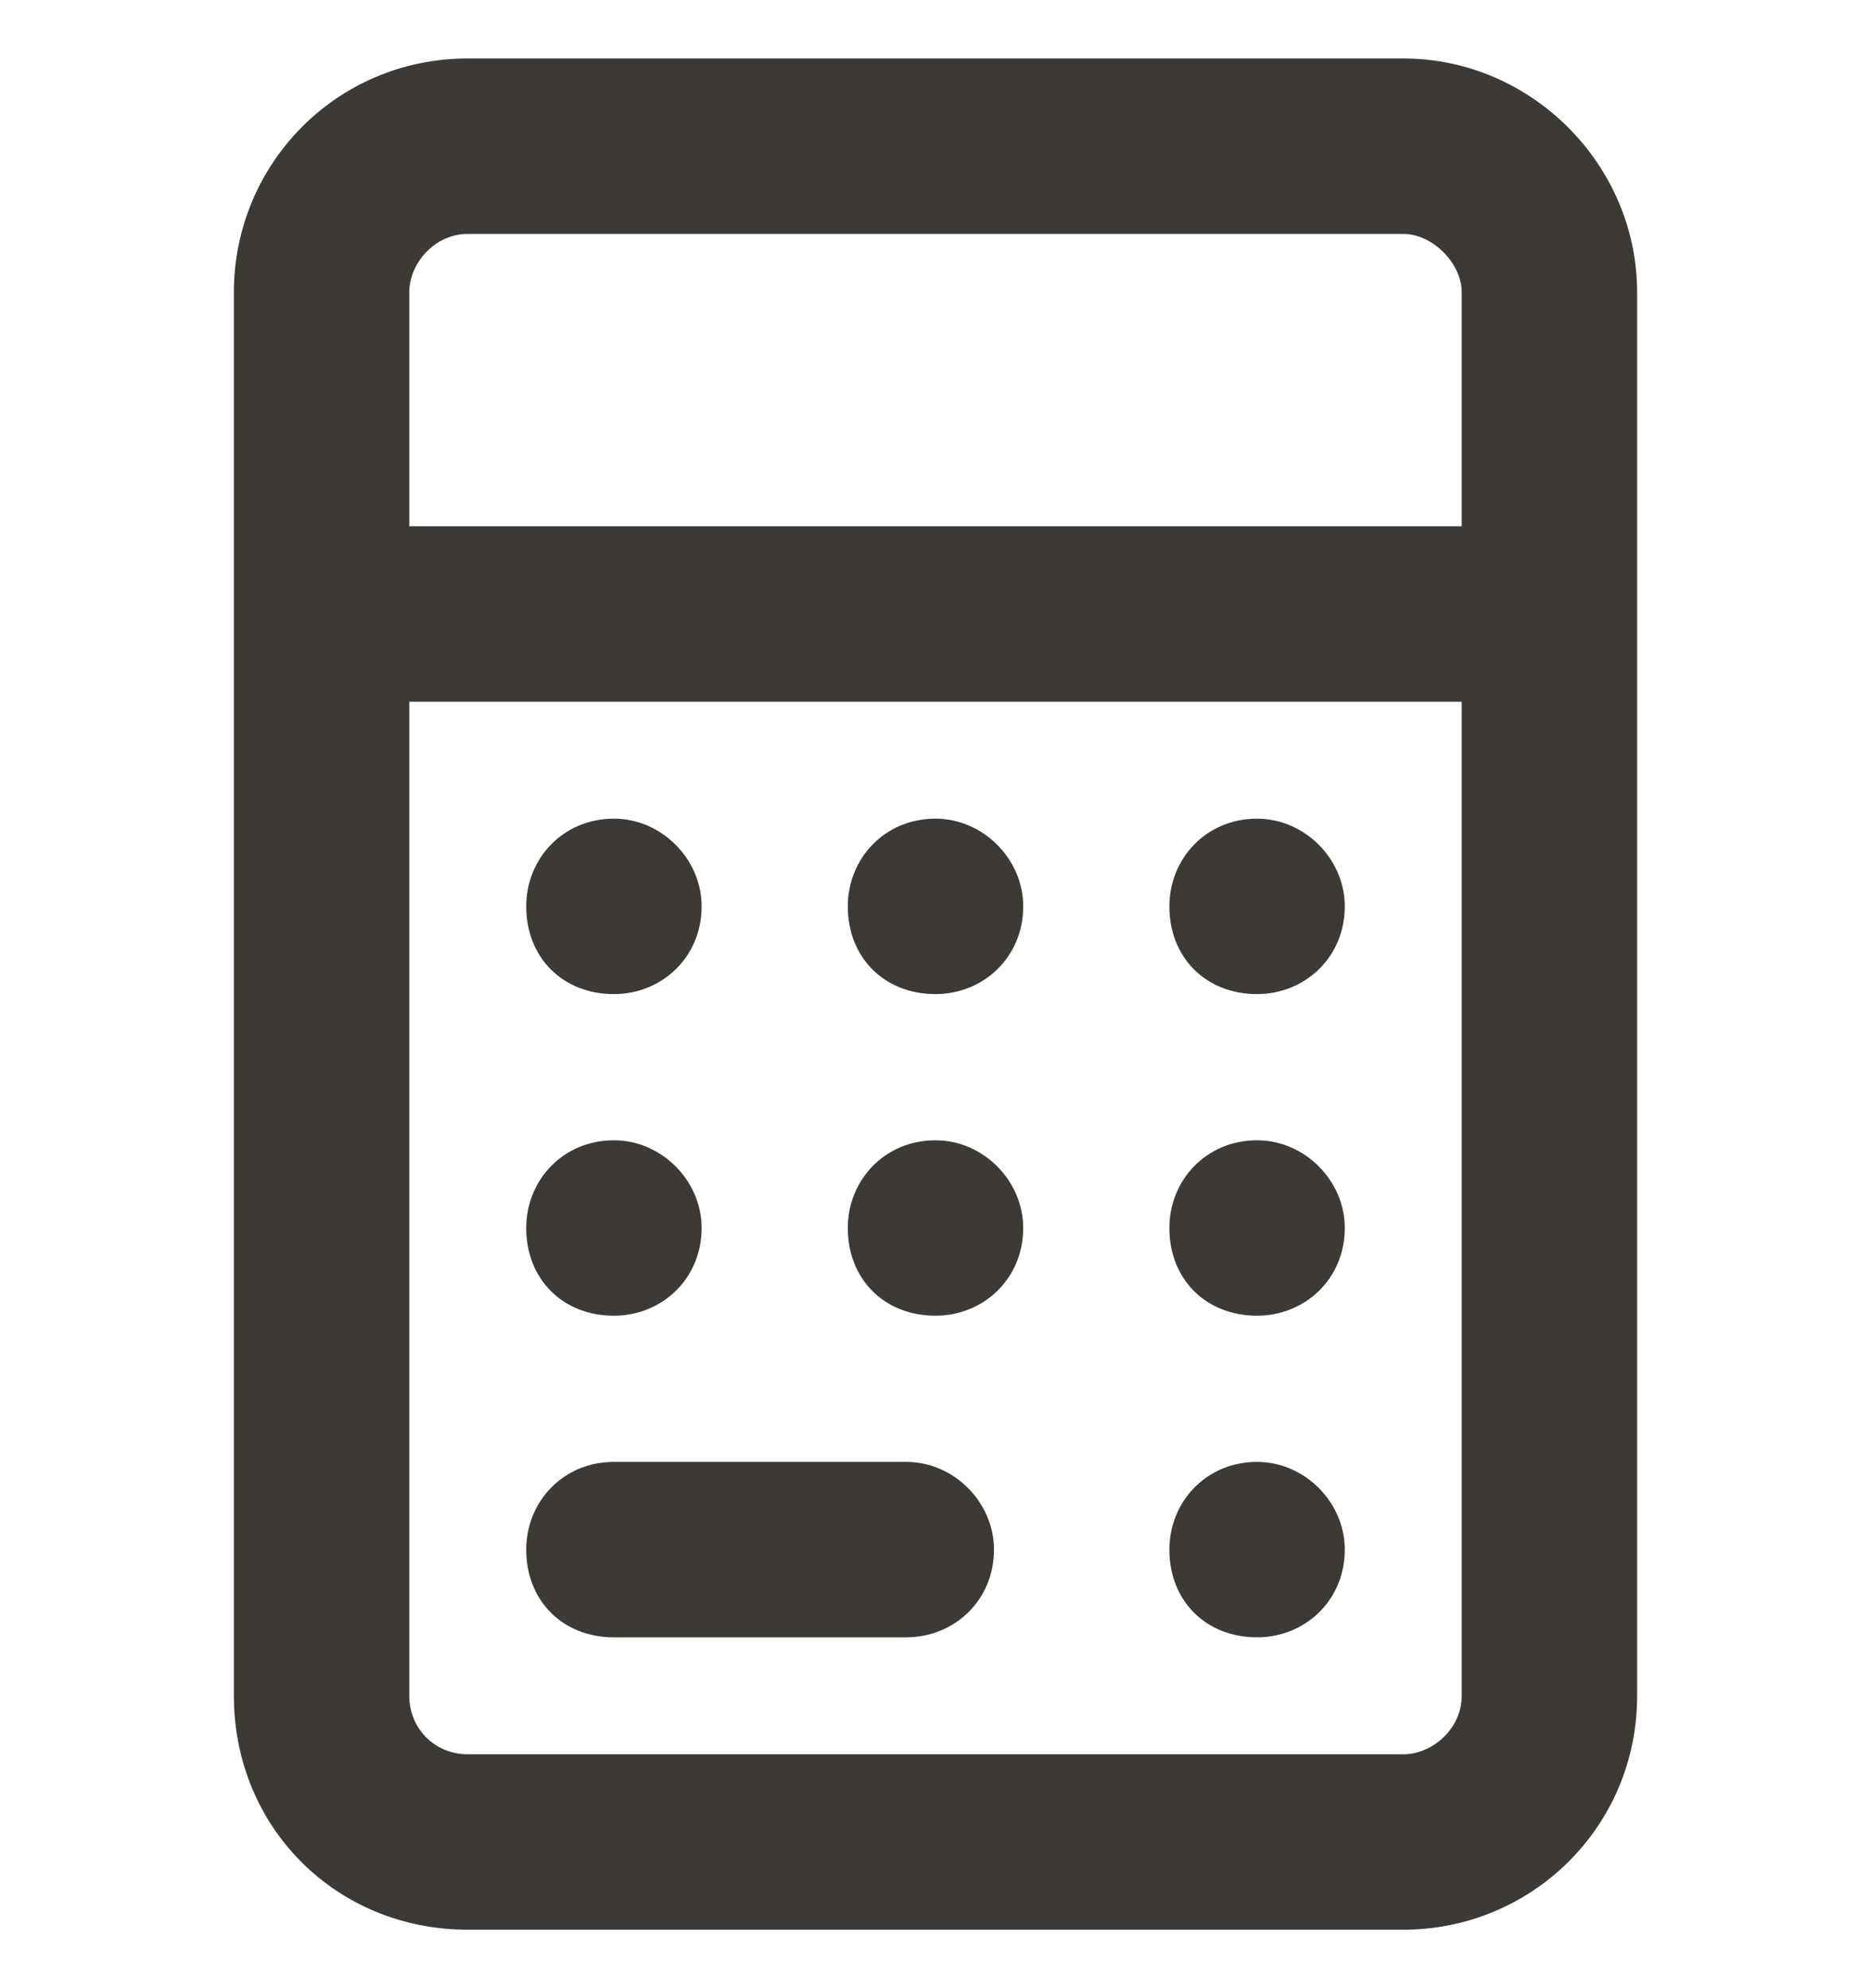 <svg width="16" height="17" viewBox="0 0 16 17" fill="none" xmlns="http://www.w3.org/2000/svg">
<path d="M8 11.25C7.562 11.25 7.25 10.938 7.25 10.5C7.25 10.094 7.562 9.75 8 9.75C8.406 9.75 8.75 10.094 8.75 10.5C8.75 10.938 8.406 11.25 8 11.25ZM8 8.5C7.562 8.5 7.25 8.188 7.25 7.75C7.25 7.344 7.562 7 8 7C8.406 7 8.75 7.344 8.75 7.75C8.75 8.188 8.406 8.5 8 8.5ZM10.75 11.25C10.312 11.25 10 10.938 10 10.5C10 10.094 10.312 9.75 10.75 9.75C11.156 9.75 11.5 10.094 11.5 10.5C11.5 10.938 11.156 11.25 10.75 11.25ZM10.75 8.5C10.312 8.5 10 8.188 10 7.75C10 7.344 10.312 7 10.75 7C11.156 7 11.5 7.344 11.5 7.75C11.5 8.188 11.156 8.5 10.75 8.5ZM10.75 14C10.312 14 10 13.688 10 13.25C10 12.844 10.312 12.5 10.75 12.5C11.156 12.5 11.5 12.844 11.5 13.25C11.5 13.688 11.156 14 10.75 14ZM5.25 14C4.812 14 4.5 13.688 4.5 13.25C4.5 12.844 4.812 12.5 5.25 12.5H7.75C8.156 12.5 8.5 12.844 8.5 13.25C8.5 13.688 8.156 14 7.75 14H5.25ZM12 0.5C13.094 0.5 14 1.406 14 2.5V14.5C14 15.625 13.094 16.5 12 16.5H4C2.875 16.5 2 15.625 2 14.5V2.5C2 1.406 2.875 0.5 4 0.5H12ZM12.5 14.5V6H3.5V14.5C3.5 14.781 3.719 15 4 15H12C12.25 15 12.5 14.781 12.5 14.5ZM12.5 4.5V2.5C12.5 2.25 12.25 2 12 2H4C3.719 2 3.5 2.25 3.5 2.5V4.5H12.5ZM5.25 8.5C4.812 8.5 4.5 8.188 4.5 7.75C4.5 7.344 4.812 7 5.25 7C5.656 7 6 7.344 6 7.75C6 8.188 5.656 8.5 5.25 8.5ZM5.25 11.25C4.812 11.25 4.5 10.938 4.5 10.5C4.5 10.094 4.812 9.75 5.25 9.75C5.656 9.75 6 10.094 6 10.5C6 10.938 5.656 11.25 5.25 11.25Z" fill="#3D3935"/>
</svg>

